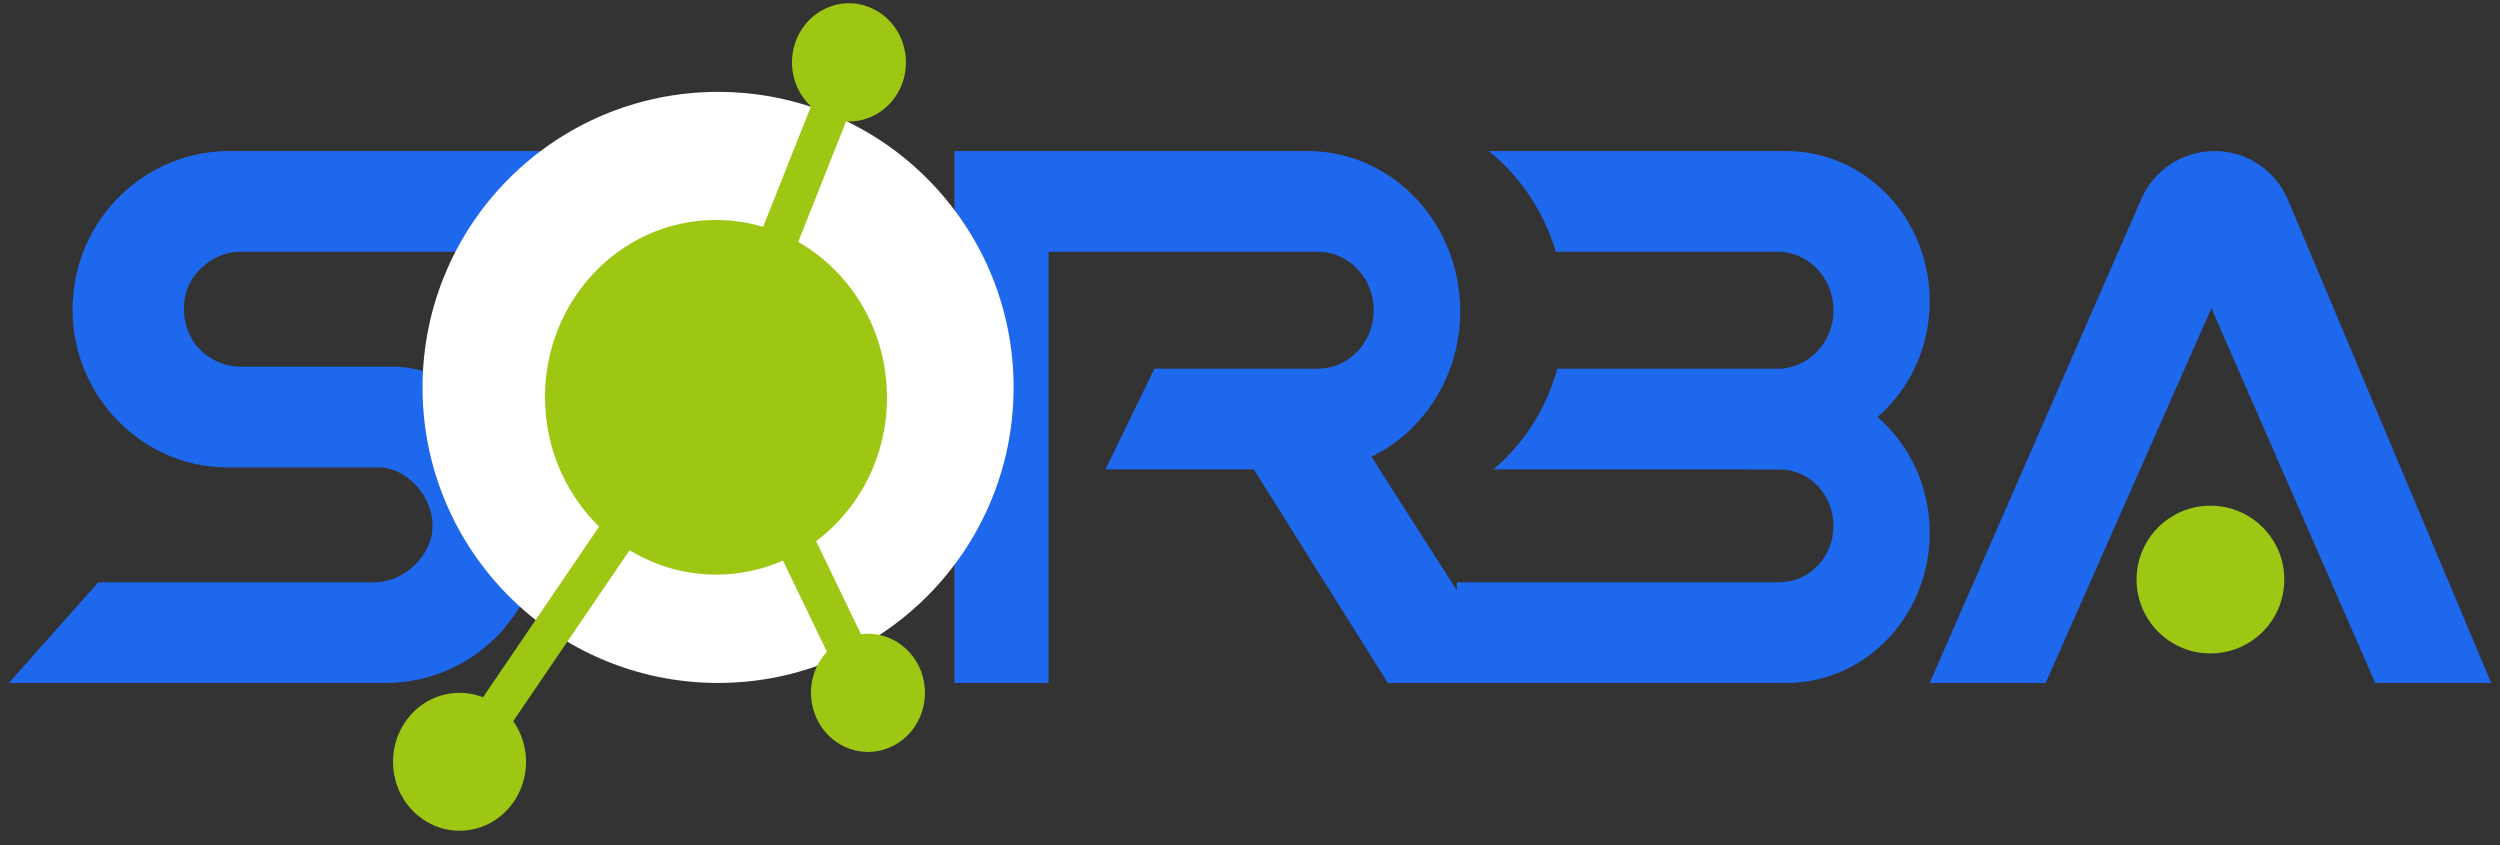 <svg width="142" height="48" viewBox="0 0 142 48" fill="none" xmlns="http://www.w3.org/2000/svg">
<rect x="0" y="0" width="142" height="48" fill="#333333" stroke="none"/>
<path fill-rule="evenodd" clip-rule="evenodd" d="M101.189 33.071L101.189 33.069C102.829 33.009 104.141 31.598 104.141 29.866C104.141 28.152 102.855 26.753 101.238 26.666L101.189 26.664L84.825 26.662L84.894 26.604C86.579 25.163 87.837 23.202 88.452 20.94L101.298 20.94L101.298 20.922L101.338 20.918L101.427 20.905L101.496 20.894L101.563 20.882L101.629 20.868L101.685 20.855L101.751 20.838L101.806 20.823L101.855 20.809L101.893 20.797L101.947 20.779L102.029 20.75L102.097 20.724L102.173 20.692L102.215 20.674L102.27 20.649L102.296 20.636L102.322 20.624L102.364 20.603L102.416 20.575L102.452 20.556L102.536 20.507L102.608 20.463L102.677 20.418L102.733 20.38C102.763 20.359 102.792 20.337 102.822 20.315C102.857 20.289 102.892 20.261 102.926 20.233L102.977 20.19L103.022 20.151L103.067 20.11L103.095 20.084L103.118 20.062L103.176 20.005L103.201 19.98L103.247 19.931L103.272 19.903L103.316 19.853C103.34 19.826 103.363 19.798 103.386 19.77L103.42 19.728L103.455 19.683L103.494 19.63L103.514 19.602L103.561 19.534L103.582 19.502L103.626 19.434L103.665 19.37L103.685 19.336L103.723 19.268L103.751 19.216C103.764 19.192 103.776 19.167 103.788 19.143L103.82 19.077L103.85 19.011L103.874 18.956L103.888 18.922L103.912 18.861L103.926 18.824L103.945 18.77L103.959 18.731L103.981 18.662L104.004 18.587L104.026 18.507L104.041 18.449L104.051 18.408L104.06 18.367L104.07 18.321L104.08 18.268L104.09 18.218L104.098 18.165L104.111 18.079L104.119 18.01L104.126 17.94L104.129 17.903L104.132 17.873L104.137 17.78C104.139 17.727 104.141 17.674 104.141 17.621C104.141 17.567 104.139 17.514 104.137 17.462L104.133 17.383L104.126 17.301L104.12 17.241L104.111 17.163L104.101 17.094L104.095 17.059L104.083 16.986L104.065 16.898L104.049 16.823L104.034 16.763L104.018 16.703L104 16.641L103.97 16.544L103.945 16.472L103.931 16.433L103.912 16.38L103.897 16.343L103.874 16.286L103.855 16.241L103.819 16.163L103.787 16.096L103.769 16.06L103.751 16.025L103.723 15.974L103.695 15.923L103.665 15.871L103.645 15.837L103.605 15.774L103.561 15.708L103.532 15.664L103.492 15.608L103.469 15.577L103.432 15.529L103.409 15.5L103.363 15.443L103.316 15.388L103.272 15.339L103.248 15.312L103.212 15.274L103.176 15.236L103.133 15.194L103.094 15.156L103.058 15.123L103.007 15.077L102.926 15.008C102.892 14.98 102.857 14.953 102.822 14.926C102.792 14.904 102.763 14.883 102.733 14.861L102.688 14.83L102.658 14.81L102.608 14.778L102.536 14.734L102.46 14.69L102.416 14.666L102.364 14.639L102.296 14.605L102.239 14.578L102.207 14.564L102.168 14.547L102.132 14.531L102.07 14.507L101.998 14.48L101.912 14.451L101.855 14.433L101.818 14.422L101.775 14.41L101.685 14.386L101.647 14.378L101.563 14.36L101.496 14.347L101.435 14.337L101.387 14.33L101.336 14.324L101.298 14.319L101.298 14.302L88.373 14.302C87.688 12.005 86.34 10.015 84.563 8.579H101.517L101.597 8.581C106.033 8.656 109.607 12.444 109.607 17.106C109.607 19.755 108.453 22.123 106.641 23.686C108.453 25.25 109.607 27.617 109.607 30.267C109.607 34.91 106.062 38.686 101.651 38.791L101.517 38.793H82.75V33.071L101.189 33.071Z" fill="#1E68ED"/>
<path fill-rule="evenodd" clip-rule="evenodd" d="M74.316 8.579C79.084 8.61 82.94 12.672 82.94 17.678C82.94 21.341 80.875 24.499 77.898 25.941L86.106 38.793H78.831L71.216 26.662L62.791 26.662L65.573 20.939H75.08L75.08 20.932C76.726 20.814 78.027 19.377 78.027 17.62C78.027 15.882 76.752 14.456 75.129 14.313L75.08 14.309L75.08 14.302H59.562V38.793H54.213V8.579H74.316Z" fill="#1E68ED"/>
<path fill-rule="evenodd" clip-rule="evenodd" d="M109.606 38.793H116.193L125.609 17.506L134.913 38.793H141.499L129.957 11.353C129.25 9.672 127.604 8.579 125.781 8.579C123.981 8.579 122.352 9.645 121.631 11.294L109.606 38.793Z" fill="#1E68ED"/>
<circle cx="125.553" cy="32.919" r="4.196" fill="#9EC713"/>
<path fill-rule="evenodd" clip-rule="evenodd" d="M40.771 8.579L40.786 14.302H13.495C12.619 14.346 11.873 14.765 11.313 15.346C10.755 15.924 10.444 16.641 10.444 17.506C10.444 18.37 10.754 19.224 11.303 19.803C11.85 20.38 12.653 20.782 13.495 20.825C13.495 20.825 21.401 20.826 21.575 20.825C21.749 20.824 21.914 20.825 21.914 20.825H22.197H22.366L22.544 20.826L22.701 20.838L22.98 20.868L23.178 20.894L23.324 20.917L23.504 20.948L23.662 20.978L23.808 21.009L23.956 21.043L24.205 21.106L24.453 21.177L24.612 21.226L24.799 21.289L25.02 21.368L25.452 21.545L25.63 21.625L25.773 21.694L25.955 21.784L26.258 21.948L26.51 22.096L26.715 22.226L26.848 22.314L27.003 22.421L27.126 22.509L27.417 22.731L27.559 22.846C27.77 23.022 27.974 23.207 28.169 23.401C28.212 23.444 28.254 23.487 28.296 23.531C28.342 23.578 28.387 23.627 28.432 23.675C28.483 23.73 28.533 23.786 28.582 23.842L28.827 24.133L28.95 24.29L29.038 24.407L29.123 24.523L29.206 24.641L29.309 24.793L29.424 24.969L29.504 25.099L29.605 25.268L29.742 25.514L29.833 25.689L29.897 25.816L29.962 25.951L30.068 26.187L30.148 26.377L30.219 26.556L30.286 26.736L30.348 26.916L30.392 27.052L30.436 27.194L30.488 27.373L30.525 27.511L30.56 27.649L30.592 27.788L30.623 27.93L30.654 28.082L30.716 28.446L30.741 28.631C30.761 28.78 30.776 28.93 30.788 29.081L30.802 29.291L30.811 29.499L30.815 29.649L30.816 29.798L30.815 29.945L30.811 30.103C30.781 30.623 30.759 30.837 30.733 31.029L30.674 31.404L30.643 31.569L30.523 32.094C30.492 32.209 30.46 32.323 30.426 32.436C30.404 32.509 30.381 32.582 30.357 32.655L30.163 33.182C30.123 33.281 30.082 33.379 30.039 33.475L29.789 33.994L29.534 34.448L29.419 34.634L29.343 34.753L29.265 34.87L29.161 35.02L29.02 35.213L28.525 35.819L28.393 35.963L28.175 36.189L28.064 36.297L27.874 36.476L27.737 36.598L27.575 36.736L27.42 36.862L27.311 36.948C25.884 38.049 24.117 38.725 22.197 38.788L22.048 38.792L21.906 38.793H0.5L5.585 33.071H21.406C22.282 33.027 23.064 32.607 23.624 32.027C24.181 31.449 24.57 30.732 24.57 29.866C24.57 29.012 24.191 28.167 23.653 27.591C23.119 27.017 22.458 26.607 21.632 26.547H21.236H13.043H12.817C10.837 26.516 9.091 25.855 7.626 24.725L7.517 24.639L7.361 24.513L7.2 24.375L7.067 24.256L6.962 24.159L6.769 23.973L6.629 23.83L6.431 23.617L6.326 23.497C6.275 23.438 6.224 23.378 6.174 23.318L5.786 22.811L5.672 22.646L5.594 22.529L5.519 22.413L5.444 22.292L5.311 22.068L5.062 21.601C4.9 21.259 4.843 21.127 4.795 21.011L4.708 20.792C4.629 20.576 4.6 20.493 4.573 20.409C4.551 20.344 4.531 20.279 4.511 20.213C4.478 20.105 4.447 19.996 4.418 19.886L4.375 19.717L4.267 19.203L4.241 19.052C4.23 18.984 4.219 18.916 4.21 18.848C4.18 18.639 4.158 18.427 4.143 18.214C4.124 17.811 4.121 17.694 4.121 17.607L4.122 17.427L4.126 17.279L4.131 17.14C4.147 16.844 4.167 16.625 4.195 16.407L4.22 16.23L4.25 16.041L4.312 15.714L4.345 15.564L4.377 15.426L4.412 15.288L4.449 15.149L4.5 14.97L4.544 14.828L4.589 14.692L4.651 14.512L4.718 14.332L4.788 14.154L4.867 13.968L4.929 13.827L5.038 13.596L5.104 13.465L5.193 13.295L5.271 13.152L5.43 12.88L5.512 12.747L5.594 12.619L5.729 12.42L5.814 12.3L5.899 12.183L5.987 12.066L6.105 11.916L6.223 11.773C6.27 11.717 6.317 11.662 6.365 11.607C6.411 11.555 6.457 11.503 6.504 11.452C6.549 11.403 6.595 11.355 6.641 11.307C6.683 11.264 6.725 11.22 6.768 11.178C6.963 10.983 7.166 10.798 7.378 10.623L7.514 10.512L7.662 10.396L7.927 10.202L8.089 10.09L8.218 10.005L8.339 9.928L8.572 9.787L8.809 9.653L9.157 9.473L9.307 9.402L9.473 9.326L9.632 9.258L10.05 9.096L10.322 9.004L10.481 8.954L10.656 8.904L10.88 8.844L11.125 8.787L11.275 8.755L11.433 8.724L11.613 8.693L11.759 8.671L11.952 8.645L12.114 8.627L12.388 8.603L12.56 8.592L12.718 8.585L12.877 8.58L13.031 8.579L40.771 8.579Z" fill="#1E68ED"/>
<circle cx="40.786" cy="22.005" r="16.786" fill="white"/>
<path fill-rule="evenodd" clip-rule="evenodd" d="M51.455 3.368C51.549 5.219 50.178 6.799 48.392 6.895C48.279 6.901 48.167 6.901 48.057 6.896L45.339 13.741C48.186 15.367 50.182 18.435 50.367 22.046C50.548 25.592 48.938 28.804 46.356 30.738L48.902 36.021C50.602 35.801 52.188 37.001 52.489 38.77C52.8 40.596 51.625 42.337 49.864 42.658C48.103 42.98 46.424 41.76 46.113 39.934C45.926 38.836 46.277 37.767 46.97 37.021L44.473 31.84C43.457 32.288 42.349 32.561 41.183 32.624C39.211 32.73 37.345 32.218 35.761 31.252L29.152 40.961C29.571 41.554 29.833 42.276 29.873 43.065C29.983 45.225 28.383 47.067 26.3 47.18C24.217 47.293 22.44 45.633 22.33 43.473C22.22 41.313 23.82 39.47 25.903 39.358C26.442 39.328 26.96 39.418 27.435 39.604L34.032 29.911C32.264 28.193 31.109 25.793 30.97 23.087C30.686 17.533 34.798 12.797 40.154 12.509C41.262 12.45 42.336 12.585 43.345 12.886L46.063 6.043C45.443 5.468 45.036 4.647 44.989 3.718C44.895 1.866 46.267 0.287 48.052 0.19C49.837 0.094 51.361 1.516 51.455 3.368Z" fill="#9EC713"/>
</svg>
